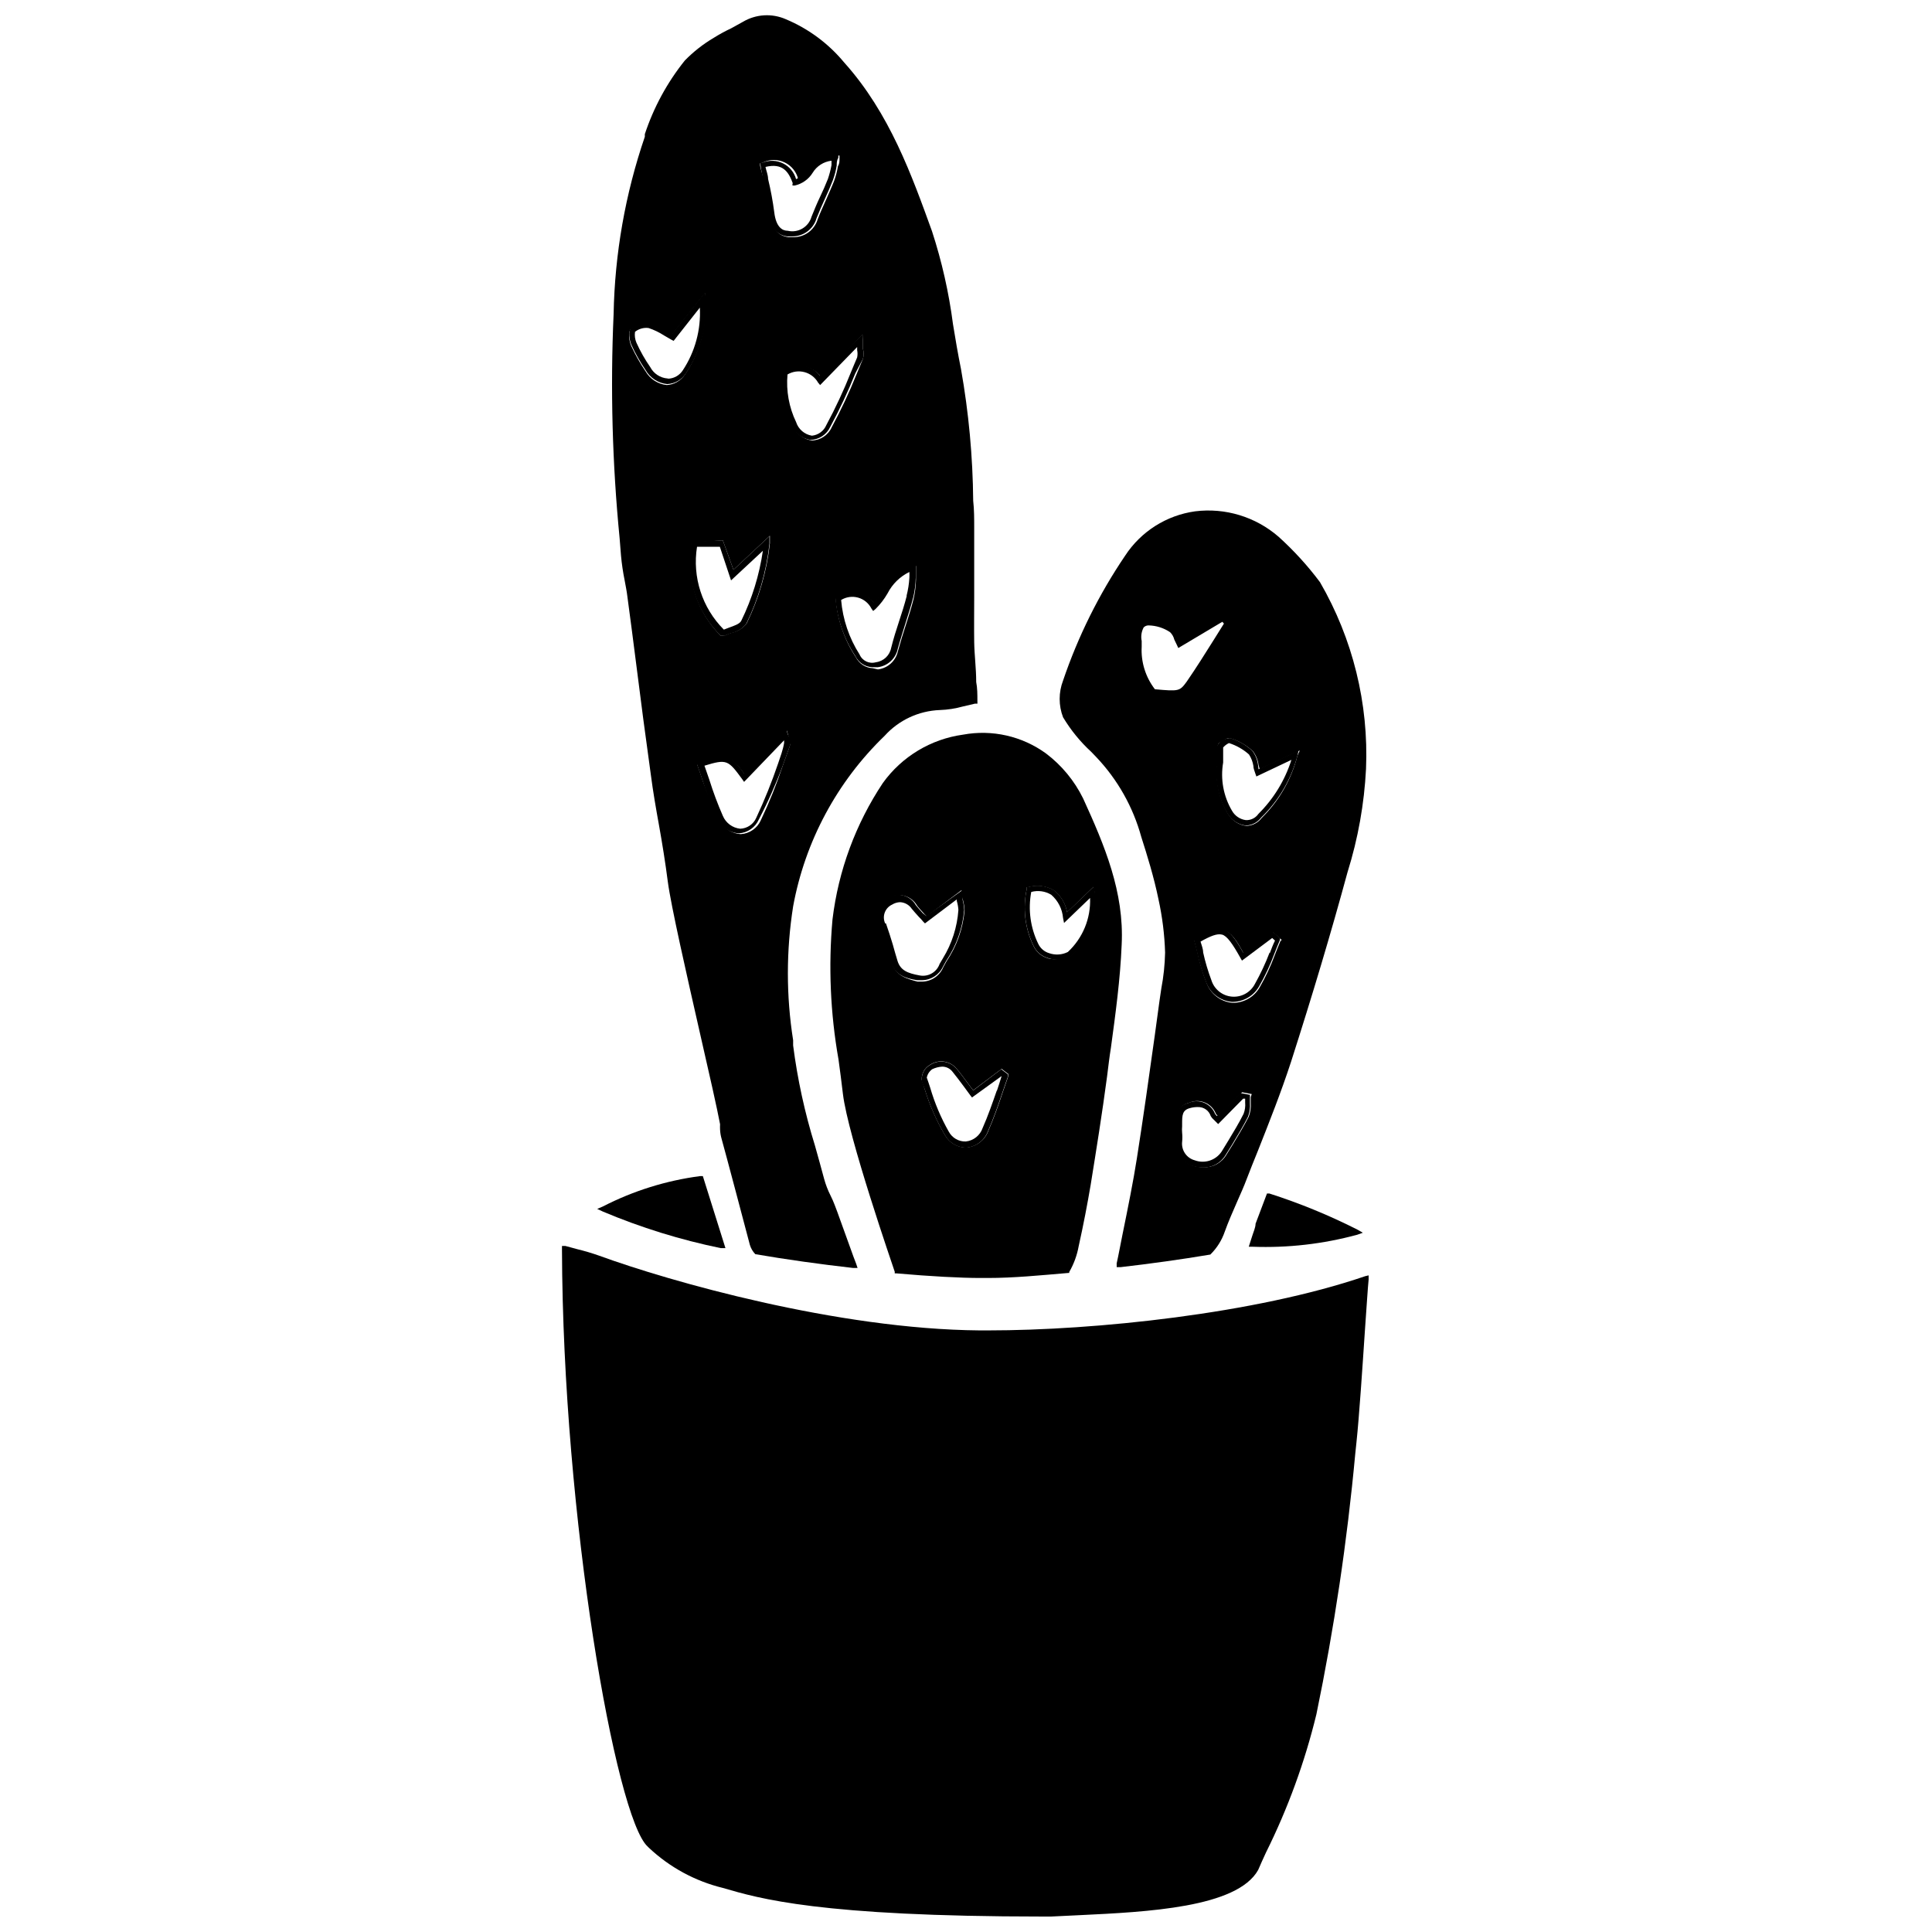 <?xml version="1.0" encoding="UTF-8"?>
<!-- Uploaded to: ICON Repo, www.svgrepo.com, Generator: ICON Repo Mixer Tools -->
<svg width="800px" height="800px" version="1.1" viewBox="144 144 512 512" xmlns="http://www.w3.org/2000/svg">
 <defs>
  <clipPath id="b">
   <path d="m306 148.09h98v332.91h-98z"/>
  </clipPath>
  <clipPath id="a">
   <path d="m292 474h215v177.9h-215z"/>
  </clipPath>
 </defs>
 <path d="m431.02 355.56c-2.301-4.672-5.66-8.738-9.812-11.879-6.34-4.613-14.297-6.414-22.008-4.988-8.523 1.18-16.188 5.801-21.215 12.781-7.223 10.844-11.801 23.234-13.363 36.168-1.109 12.391-0.574 24.875 1.59 37.125 0.426 3.023 0.797 6.047 1.168 9.121 1.324 11.191 13.258 45.66 13.734 47.145v0.426h0.477c8.961 0.797 17.078 1.219 22.113 1.219h2.121c6.84 0 13.734-0.688 21.215-1.324h0.316v-0.266h0.004c1.215-2.106 2.055-4.398 2.492-6.789 1.324-5.941 2.332-11.297 3.184-16.281 1.484-9.227 3.074-19.09 4.348-28.742 0.316-2.492 0.637-5.305 1.008-7.531 1.219-8.961 2.492-18.242 2.863-27.418 0.691-13.895-4.508-26.25-10.234-38.766zm-50.594 43.539c-0.477-1.484-0.848-2.969-1.273-4.453s-1.008-3.66-1.645-5.305c-1.465-2.637-0.516-5.961 2.121-7.426 2.637-1.465 5.961-0.516 7.426 2.121 0.531 0.688 1.168 1.324 1.855 2.121l0.688 0.688 9.227-6.949v1.113l0.004 0.004c0.086 0.523 0.211 1.035 0.371 1.539 0.238 0.883 0.383 1.789 0.426 2.703-0.426 4.824-2.07 9.457-4.773 13.473l-0.848 1.539h-0.004c-0.922 2.277-3.106 3.797-5.566 3.871h-1.273c-2.809-0.742-5.727-1.488-6.84-5.039zm19.727 49.004h-0.426l0.004-0.004c-2.211-0.125-4.211-1.363-5.305-3.285-2.223-3.777-4.004-7.801-5.305-11.988-0.266-0.902-0.582-1.75-0.848-2.652v0.004c-0.102-1.637 0.742-3.184 2.176-3.981 2.285-1.547 5.375-1.086 7.106 1.062 1.008 1.168 1.91 2.441 3.023 3.926l1.324 1.75 7.531-5.676 1.805 1.379v0.477l-1.539 4.453c-1.113 3.34-2.332 6.789-3.766 10.078-0.91 2.516-3.219 4.258-5.887 4.453zm21.531-50.168v-0.004c-1.691-0.48-3.09-1.684-3.816-3.289-2.266-4.695-2.879-10.02-1.75-15.113v-0.426h0.426l-0.004 0.004c2.269-0.648 4.703-0.344 6.738 0.848 1.859 1.434 3.109 3.516 3.5 5.832l7-6.734 0.266 1.273c0.801 6.375-1.578 12.738-6.367 17.023-1.039 0.566-2.207 0.855-3.391 0.848-0.91 0.059-1.824-0.027-2.707-0.266z"/>
 <path d="m393.9 400.16 0.848-1.539 0.004 0.004c2.703-4.016 4.348-8.648 4.769-13.473-0.039-0.914-0.184-1.82-0.422-2.703 0-0.516 0.035-1.027 0.105-1.539v-1.113l-9.703 6.949-0.902-0.691c-0.688-0.797-1.324-1.434-1.855-2.121-1.465-2.637-4.789-3.586-7.426-2.121-2.637 1.465-3.586 4.789-2.121 7.426 0.637 1.805 1.168 3.66 1.645 5.305 0.477 1.645 0.797 2.969 1.273 4.453 1.113 3.5 4.031 4.297 6.949 4.773h1.273-0.004c2.394-0.027 4.562-1.43 5.566-3.609zm-15.328-11.453h0.004c-0.863-1.891-0.031-4.121 1.855-4.984 0.637-0.398 1.371-0.617 2.121-0.637 1.242 0.07 2.383 0.715 3.074 1.75 0.582 0.742 1.219 1.379 1.91 2.176v-0.004c0.398 0.383 0.77 0.793 1.113 1.223l0.477 0.477 8.434-6.363v0.426-0.004c0.234 0.777 0.375 1.578 0.426 2.387-0.32 4.527-1.719 8.91-4.086 12.781l-0.902 1.539h0.004c-0.773 2.184-3.031 3.473-5.305 3.023-3.184-0.582-5.039-1.324-5.832-3.816-0.477-1.484-0.848-2.918-1.273-4.402-0.426-1.488-1.168-3.715-1.805-5.57z"/>
 <path d="m401.91 432.98-1.324-1.75c-1.113-1.484-2.016-2.758-3.023-3.926-1.73-2.148-4.82-2.609-7.106-1.059-1.434 0.793-2.277 2.344-2.176 3.977 0 0.902 0.582 1.75 0.848 2.652 1.301 4.188 3.082 8.207 5.305 11.984 1.094 1.926 3.094 3.164 5.305 3.289h0.426-0.004c2.578-0.266 4.777-1.973 5.676-4.402 1.434-3.289 2.652-6.734 3.766-10.078l1.539-4.453v-0.477l-1.805-1.379zm6.258 0c-1.168 3.34-2.332 6.734-3.766 9.969-0.668 1.949-2.402 3.336-4.453 3.555-1.875 0.062-3.621-0.945-4.508-2.598-2.094-3.684-3.75-7.602-4.934-11.668-0.266-0.848-0.582-1.75-0.902-2.652h0.004c0.18-0.895 0.691-1.688 1.43-2.227 0.832-0.402 1.73-0.637 2.652-0.688 1.086 0 2.106 0.508 2.758 1.379 0.953 1.168 1.855 2.387 2.969 3.871l1.75 2.387 0.426 0.531 7.848-5.676c-0.371 1.324-0.848 2.648-1.273 3.977z"/>
 <path d="m423.28 379.9c-2.035-1.188-4.469-1.496-6.738-0.848h-0.426v0.426h0.004c-1.129 5.09-0.516 10.414 1.75 15.113 0.727 1.602 2.125 2.805 3.816 3.289 0.871 0.305 1.785 0.469 2.707 0.477 1.184 0.008 2.352-0.285 3.394-0.848 4.871-4.344 7.258-10.828 6.363-17.289l-0.266-1.273-7.106 6.789c-0.391-2.316-1.641-4.398-3.5-5.836zm-1.219 16.707h-0.004c-1.281-0.375-2.344-1.281-2.914-2.492-2.078-4.262-2.731-9.078-1.855-13.738 1.793-0.488 3.711-0.219 5.301 0.742 1.805 1.566 2.926 3.773 3.129 6.152l0.266 1.324 6.894-6.629v0.004c0.223 5.402-1.926 10.633-5.887 14.316-1.535 0.766-3.312 0.883-4.934 0.32z"/>
 <path d="m466.5 439.77-0.477-0.531c-0.523-1.367-1.594-2.453-2.949-3.008-1.355-0.551-2.879-0.52-4.211 0.09-3.234 0.848-3.234 3.5-3.184 5.621v0.637h0.004c-0.055 0.656-0.055 1.312 0 1.965 0.074 0.688 0.074 1.379 0 2.066-0.336 2.938 1.543 5.672 4.402 6.418 0.859 0.246 1.754 0.371 2.648 0.371 2.469 0.094 4.785-1.168 6.047-3.289l1.75-2.812c1.434-2.387 2.918-4.824 4.191-7.32v0.004c0.445-1.164 0.625-2.414 0.527-3.66v-1.539-0.637l-2.547-0.477zm7.477-4.613v1.062l0.004-0.004c0.09 1.012-0.055 2.027-0.426 2.973-1.219 2.441-2.703 4.879-4.082 7.16l-1.75 2.863v-0.004c-1.562 2.309-4.496 3.25-7.109 2.281-2.16-0.586-3.574-2.652-3.34-4.879 0.082-0.809 0.082-1.629 0-2.438-0.051-0.566-0.051-1.133 0-1.699v-0.582c0-2.281 0-3.711 2.121-4.242 0.656-0.184 1.336-0.273 2.016-0.266 1.555-0.074 2.969 0.902 3.445 2.387 0.203 0.363 0.477 0.688 0.797 0.953l1.168 1.168 6.629-6.734z"/>
 <path d="m477.38 346.65c-0.168-1.328-0.68-2.59-1.488-3.66-1.676-1.566-3.688-2.727-5.887-3.394-0.688 0-1.695 0.316-2.227 0.688s-1.273 1.062-1.273 1.75v3.977 0.004c-0.66 4.754 0.352 9.594 2.863 13.684 1.039 1.699 2.797 2.832 4.773 3.074 1.613-0.051 3.117-0.828 4.086-2.121 4.629-4.469 7.949-10.117 9.598-16.336l0.316-1.434-10.605 4.984zm-3.234 14.691-0.004-0.004c-1.539-0.211-2.894-1.133-3.656-2.492-2.269-3.848-3.098-8.379-2.336-12.781v-3.977c0.426-0.492 0.949-0.891 1.539-1.164 1.961 0.621 3.769 1.652 5.305 3.019 0.598 0.914 0.996 1.945 1.164 3.023 0 0.688 0.316 1.379 0.531 2.066l0.266 0.742 9.281-4.402v0.004c-1.715 5.41-4.715 10.324-8.75 14.32-0.754 1.09-2.019 1.711-3.344 1.641z"/>
 <path d="m473.45 396.45c-2.066-3.711-3.445-5.621-5.305-6.152-1.855-0.531-3.926 0.371-7.266 2.227h-0.477v0.582c0.316 1.113 0.582 2.227 0.848 3.34v0.004c0.57 2.641 1.348 5.231 2.336 7.742 1.047 2.93 3.691 4.996 6.785 5.305h0.531c2.832-0.102 5.402-1.668 6.789-4.137 1.559-2.715 2.891-5.551 3.977-8.484 0.477-1.273 1.008-2.547 1.539-3.816v-0.477l-2.441-2.121zm7 0c-1.086 2.848-2.379 5.613-3.871 8.273-1.156 2.273-3.578 3.617-6.121 3.394-2.543-0.219-4.695-1.961-5.441-4.402-0.898-2.383-1.625-4.828-2.172-7.32 0-0.953-0.426-1.91-0.688-2.863 2.652-1.484 4.348-2.176 5.676-1.855 1.324 0.316 2.812 2.441 4.879 6.152l0.426 0.742 8.008-5.992 0.742 0.688c-0.535 1.062-0.961 2.231-1.383 3.344z"/>
 <path d="m493.81 298.28c-3.258-4.359-6.934-8.391-10.977-12.039-6.082-5.281-14.121-7.731-22.113-6.734-7.602 1.055-14.371 5.348-18.562 11.773-6.938 10.246-12.469 21.375-16.441 33.094-1.195 3.125-1.195 6.578 0 9.703 2.039 3.402 4.555 6.492 7.477 9.176l1.273 1.324c5.688 5.973 9.805 13.262 11.984 21.215 1.59 4.984 3.34 10.605 4.562 16.547 1.02 4.637 1.605 9.359 1.75 14.105-0.07 3.203-0.406 6.398-1.008 9.547l-0.477 3.234-1.273 9.332c-1.484 10.605-3.023 21.637-4.719 32.402-0.953 6.098-2.332 12.941-3.816 20.207-0.531 2.547-1.008 5.305-1.539 7.637v1.008h1.008c7.848-0.902 15.91-2.016 23.812-3.34h-0.004c1.727-1.691 3.035-3.762 3.82-6.047 0.953-2.652 2.121-5.305 3.234-7.848 1.113-2.547 1.805-4.031 2.598-6.152 0.797-2.121 1.961-4.984 2.969-7.477 3.023-7.637 6.152-15.539 8.75-23.492 5.676-17.711 10.605-34.152 15.008-50.383h0.004c2.769-8.863 4.41-18.039 4.879-27.312 0.727-17.316-3.508-34.484-12.199-49.48zm-43.75 28.371v0.004c-2.484-3.227-3.727-7.234-3.5-11.297v-1.484c-0.258-1.227-0.066-2.508 0.527-3.609 0.34-0.336 0.797-0.527 1.273-0.527 2.043 0.035 4.031 0.66 5.727 1.801 0.547 0.539 0.934 1.219 1.117 1.965l0.742 1.539 0.316 0.688 11.668-6.949 0.426 0.477-2.652 4.242c-2.332 3.711-4.719 7.531-7.211 11.137-1.859 2.547-2.019 2.602-8.434 2.019zm25.402 108.08v1.539c0.094 1.242-0.086 2.492-0.531 3.66-1.273 2.492-2.758 4.934-4.191 7.32l-1.75 2.812v-0.004c-1.258 2.121-3.578 3.379-6.043 3.285-0.898 0-1.789-0.125-2.652-0.371-2.859-0.746-4.734-3.481-4.402-6.414 0.074-0.688 0.074-1.383 0-2.07-0.055-0.652-0.055-1.309 0-1.961v-0.637c0-2.121 0-4.773 3.184-5.621 1.328-0.609 2.852-0.645 4.211-0.09 1.355 0.551 2.422 1.641 2.945 3.008l0.477 0.531 6.469-6.258 2.547 0.477zm7.902-41.418c-0.531 1.273-1.062 2.547-1.539 3.816-1.086 2.938-2.418 5.773-3.977 8.488-1.387 2.469-3.961 4.035-6.789 4.137h-0.531c-3.098-0.309-5.738-2.375-6.789-5.305-0.984-2.512-1.766-5.102-2.332-7.742-0.266-1.113-0.531-2.227-0.848-3.34v-0.582h0.477c3.34-1.855 5.305-2.758 7.266-2.227 1.961 0.531 3.289 2.441 5.305 6.152l7.637-5.727 2.441 2.121zm4.453-49.004c-1.586 6.242-4.852 11.926-9.441 16.441-0.965 1.293-2.469 2.074-4.082 2.121-1.977-0.242-3.734-1.375-4.773-3.074-2.512-4.09-3.523-8.93-2.863-13.684v-3.977c0-1.324 0.688-1.324 1.273-1.75 0.582-0.426 1.539-0.953 2.227-0.688v-0.004c2.195 0.668 4.211 1.828 5.887 3.394 0.809 1.07 1.32 2.332 1.484 3.66l0.316 1.113 10.605-4.984z"/>
 <g clip-path="url(#b)">
  <path d="m403.02 329.73c0-1.695 0-3.394-0.316-4.984 0-3.66-0.477-7.055-0.531-10.605-0.055-3.555 0-8.062 0-11.984v-18.348c0-2.387 0-4.719-0.266-7.106v-0.004c-0.105-11.703-1.188-23.375-3.234-34.898-0.797-3.926-1.484-7.953-2.121-11.879-1.086-8.375-2.949-16.629-5.566-24.66-5.305-14.637-11.191-31.234-23.227-44.652h-0.004c-4.148-5.035-9.465-8.984-15.484-11.508-3.688-1.629-7.938-1.371-11.402 0.688l-3.074 1.699c-1.605 0.754-3.164 1.605-4.668 2.547-2.797 1.652-5.363 3.668-7.637 5.992-4.672 5.82-8.262 12.43-10.605 19.516v0.688c-5.18 15.141-7.969 30.992-8.273 46.988-0.883 19.812-0.348 39.66 1.59 59.395l0.371 4.668c0.203 2.172 0.52 4.332 0.953 6.469 0.266 1.484 0.582 2.969 0.742 4.402 0.797 5.832 1.539 11.668 2.281 17.449 1.219 9.758 2.547 19.836 3.926 29.699 0.582 4.508 1.379 9.07 2.176 13.469 0.797 4.402 1.695 9.969 2.332 14.957 0.848 6.363 4.934 24.344 8.539 40.199 2.441 10.605 4.562 20.047 5.305 24.023h-0.004c-0.023 0.477-0.023 0.953 0 1.43 0.043 0.844 0.184 1.684 0.426 2.492 0.902 3.184 6.574 24.605 7.477 28.055 0.281 0.914 0.773 1.75 1.434 2.441 8.324 1.434 17.078 2.652 25.934 3.66h1.168l-0.371-1.113c-1.008-2.547-1.91-5.305-2.812-7.691-0.902-2.387-1.961-5.57-2.863-7.848v-0.004c-0.328-0.867-0.699-1.715-1.117-2.543-0.711-1.406-1.277-2.883-1.695-4.402-0.797-2.918-1.59-5.887-2.441-8.855-2.688-8.656-4.621-17.527-5.777-26.52v-1.379c-1.855-11.75-1.855-23.723 0-35.477 3.156-17.223 11.633-33.027 24.234-45.184 3.754-4.168 9.035-6.633 14.637-6.844 2.082-0.07 4.148-0.391 6.152-0.953l3.184-0.742h0.637zm-51.547 17.078c-1.641 4.957-3.59 9.812-5.832 14.527-0.93 2.137-2.981 3.57-5.305 3.715-2.644-0.16-4.957-1.836-5.938-4.297-1.562-3.172-2.941-6.43-4.137-9.758-0.477-1.434-0.953-2.918-1.484-4.348v-0.688h0.742c6.84-2.176 7.953-1.961 11.773 3.184l11.242-11.508 0.316 1.168 0.426 1.168v-0.008c0.219 0.582 0.219 1.223 0 1.805zm-30.707-100.76h0.004c-2.402-0.227-4.543-1.613-5.731-3.715-1.441-2.117-2.699-4.352-3.766-6.68-0.477-1.113-1.008-3.66 0-4.562 1.387-1.117 3.176-1.598 4.934-1.324 1.582 0.504 3.082 1.238 4.453 2.172l1.379 0.797 8.805-11.082v2.066c0.438 6.91-1.426 13.773-5.305 19.516-1.094 1.68-2.93 2.727-4.93 2.812zm17.609 48.945 9.652-9.016v2.016c-0.816 7.375-2.898 14.551-6.152 21.215-1 1.289-2.43 2.172-4.031 2.492-0.582 0.188-1.148 0.418-1.695 0.691l-0.586 0.105h-0.527c-6.344-6.289-9.23-15.27-7.746-24.078v-0.637l8.273-0.582zm7.797-107.92c1.82-0.895 3.953-0.902 5.785-0.023 1.832 0.879 3.156 2.547 3.602 4.531 1.352-0.586 2.508-1.543 3.34-2.758 1.445-2.312 4.008-3.684 6.734-3.609h0.848v0.797c0 0.742 0 1.379-0.426 2.066l0.004 0.004c-0.219 1.316-0.555 2.613-1.008 3.871-0.637 1.645-1.379 3.234-2.066 4.824s-1.59 3.5-2.281 5.305c-0.848 2.902-3.555 4.867-6.578 4.773h-1.219c-2.812-0.371-4.402-2.441-4.824-6.152-0.316-2.863-0.953-5.727-1.59-8.699-0.32-1.484-0.801-2.758-1.062-4.082v-0.637zm26.516 47.039v2.332c0.25 0.867 0.25 1.785 0 2.652l-1.645 3.977c-1.938 4.844-4.152 9.57-6.629 14.16-0.941 2.094-3.008 3.457-5.305 3.5-2.449-0.402-4.481-2.109-5.301-4.453-2.047-4.289-2.856-9.066-2.336-13.789v-0.371h0.371c3.199-2.039 7.422-1.277 9.707 1.75l11.031-11.242zm2.598 86.973c-1.93-0.094-3.66-1.23-4.508-2.969-3.062-4.644-4.887-9.992-5.305-15.539v-0.426h0.426c1.531-1.059 3.422-1.465 5.254-1.125 1.832 0.34 3.453 1.391 4.504 2.93 0.91-1.012 1.707-2.113 2.387-3.289 1.605-3.117 4.336-5.508 7.637-6.68h1.062v1.062 2.652-0.004c-0.043 1.695-0.258 3.383-0.637 5.039-0.582 2.332-1.324 4.668-2.066 6.949-0.742 2.281-1.434 4.508-2.066 6.84l-0.004-0.004c-0.547 2.594-2.676 4.555-5.305 4.879z"/>
 </g>
 <path d="m352.75 338.59-0.316-1.168-11.246 11.512c-3.816-5.305-4.934-5.305-11.773-3.184h-0.742v0.688c0.531 1.434 1.008 2.918 1.484 4.348l0.004 0.004c1.055 3.316 2.293 6.574 3.711 9.758 0.98 2.461 3.293 4.133 5.938 4.297 2.328-0.145 4.375-1.578 5.305-3.715 2.418-4.637 4.543-9.418 6.363-14.316l1.91-5.305c0.219-0.582 0.219-1.223 0-1.805zm-2.547 7.742c-1.66 4.894-3.59 9.691-5.777 14.375-0.734 1.707-2.387 2.84-4.242 2.914-2.043-0.203-3.812-1.504-4.617-3.394-1.379-3.144-2.582-6.367-3.606-9.652l-1.273-3.66c5.941-1.805 6.258-1.539 10.023 3.606l0.477 0.688 10.605-11.031v0.742c-0.316 1.863-1.004 3.664-1.59 5.414z"/>
 <path d="m372.69 239.1c0.25-0.867 0.25-1.785 0-2.652v-2.332-1.645l-11.402 11.082c-2.34-3.031-6.633-3.731-9.812-1.59h-0.371v0.371c-0.52 4.723 0.289 9.5 2.336 13.789 0.82 2.344 2.852 4.051 5.301 4.453 2.297-0.043 4.363-1.406 5.305-3.5 2.477-4.59 4.691-9.316 6.629-14.16zm-13.523 20.363c-1.961-0.32-3.582-1.711-4.191-3.606-1.883-3.926-2.672-8.285-2.277-12.621 1.359-0.801 2.984-1.023 4.512-0.613 1.527 0.406 2.824 1.414 3.602 2.789l0.531 0.637 9.812-10.078v0.797h-0.004c0.137 0.645 0.137 1.312 0 1.961-0.531 1.273-1.113 2.598-1.645 3.926-1.902 4.785-4.082 9.461-6.523 14-0.664 1.562-2.129 2.637-3.816 2.809z"/>
 <path d="m346.17 191.79c0.637 2.969 1.273 5.832 1.59 8.699 0.426 3.711 2.016 5.781 4.824 6.152h1.219l0.004-0.004c3.023 0.098 5.731-1.867 6.574-4.773 0.688-1.75 1.484-3.555 2.281-5.305 0.797-1.75 1.434-3.184 2.066-4.824 0.457-1.254 0.793-2.551 1.008-3.871 0-0.688 0-1.324 0.426-2.066v-0.797h-0.848c-2.84-0.152-5.535 1.277-7 3.711-0.832 1.219-1.992 2.176-3.344 2.758-0.5-1.805-1.742-3.316-3.422-4.156-1.68-0.84-3.633-0.926-5.379-0.242h-0.637v0.637c0.156 1.535 0.637 2.809 0.637 4.082zm7.848 0.848v0.531h0.582c1.984-0.441 3.707-1.664 4.773-3.394 1.082-1.773 2.922-2.945 4.984-3.184v1.168c-0.227 1.242-0.547 2.465-0.953 3.66-0.637 1.59-1.324 3.184-2.066 4.719-0.742 1.539-1.59 3.555-2.281 5.305-0.777 2.723-3.555 4.359-6.312 3.711-1.324 0-3.074-0.848-3.555-4.879-0.387-2.981-0.938-5.934-1.641-8.855 0-1.062-0.477-2.121-0.688-3.184 4.609-1.113 6.148 1.328 7.262 4.402z"/>
 <path d="m377.99 300.46c-0.676 1.176-1.477 2.277-2.383 3.289-1.047-1.562-2.672-2.637-4.519-2.988-1.844-0.348-3.75 0.059-5.293 1.129h-0.426v0.426c0.418 5.547 2.242 10.895 5.305 15.539 0.848 1.738 2.574 2.875 4.508 2.969h1.434-0.004c2.629-0.328 4.758-2.285 5.305-4.879 0.637-2.332 1.379-4.613 2.066-6.84 0.688-2.227 1.484-4.613 2.066-6.949h0.004c0.383-1.652 0.594-3.34 0.637-5.035v-2.652-1.062h-1.062c-3.367 1.266-6.106 3.797-7.637 7.055zm6.312 1.434c-0.582 2.281-1.324 4.613-2.066 6.84-0.742 2.227-1.484 4.613-2.066 6.949l-0.004-0.004c-0.375 2.012-2 3.555-4.031 3.82-1.766 0.52-3.637-0.371-4.348-2.07-2.769-4.34-4.445-9.293-4.879-14.426 1.344-0.824 2.969-1.051 4.488-0.629s2.793 1.457 3.519 2.859l0.477 0.688 0.637-0.531c1.242-1.23 2.312-2.621 3.184-4.137 1.258-2.469 3.285-4.461 5.781-5.672 0.027 0.512 0.027 1.023 0 1.539-0.094 1.609-0.344 3.207-0.746 4.769z"/>
 <path d="m335.56 312.5h0.48c0.547-0.273 1.113-0.504 1.695-0.691 1.598-0.32 3.031-1.203 4.031-2.492 3.254-6.664 5.332-13.84 6.152-21.211v-2.016l-9.547 8.906-2.812-7.793-8.434 0.316v0.637h0.004c-1.539 8.922 1.418 18.027 7.902 24.344zm-6.84-23.602h6.047l2.969 8.91 8.434-7.848c-0.941 6.445-2.871 12.707-5.731 18.559-0.426 0.848-1.91 1.324-3.234 1.805l-1.379 0.531c-5.746-5.758-8.391-13.922-7.106-21.957z"/>
 <path d="m330.9 221.39-8.805 11.082-1.379-0.797c-1.371-0.934-2.875-1.668-4.453-2.172-1.758-0.273-3.551 0.207-4.934 1.324-1.008 0.902-0.477 3.445 0 4.562 1.062 2.328 2.324 4.562 3.766 6.68 1.188 2.102 3.324 3.488 5.727 3.715 2-0.086 3.84-1.133 4.934-2.812 3.875-5.742 5.738-12.602 5.301-19.516zm-10.023 22.906c-1.938-0.156-3.66-1.297-4.562-3.019-1.418-2.039-2.641-4.207-3.66-6.473-0.383-0.902-0.512-1.891-0.371-2.863 1.012-0.816 2.316-1.184 3.609-1.008 1.438 0.48 2.809 1.141 4.082 1.965l2.016 1.168 0.531 0.266 6.945-8.809c0.309 5.875-1.27 11.691-4.508 16.602-0.828 1.301-2.227 2.129-3.766 2.227z"/>
 <path d="m330.26 455.68h-0.742c-8.992 1.184-17.711 3.91-25.773 8.059l-1.484 0.637 1.484 0.688v0.004c10.086 4.254 20.566 7.504 31.289 9.703h1.219z"/>
 <path d="m503.68 471.22 1.484-0.531-1.379-0.797h0.004c-7.531-3.816-15.352-7.027-23.391-9.598h-0.637l-3.023 8.008c0 1.008-0.582 2.227-0.953 3.445l-0.848 2.652h1.008c9.352 0.348 18.703-0.727 27.734-3.18z"/>
 <g clip-path="url(#a)">
  <path d="m505.8 482.2c-29.168 9.969-71.699 14.371-99.965 14.371h-2.227c-37.812-0.316-82.305-13.047-100.76-19.781-1.93-0.684-3.894-1.27-5.887-1.75l-3.129-0.848h-0.902v0.953c0.211 70.957 14.266 150.56 22.699 158.2l0.371 0.371c5.5 5.16 12.238 8.816 19.566 10.605 9.602 2.809 25.668 7.582 84.855 7.582h2.121l7.691-0.371c17.555-0.848 41.629-1.961 47.199-11.984 0.637-1.484 1.324-3.023 2.066-4.613 5.805-11.68 10.289-23.973 13.363-36.645 4.711-22.773 8.148-45.789 10.289-68.945l0.316-3.023c0.742-7 1.59-19.836 2.281-30.176 0.426-5.941 0.742-11.082 0.953-13.047v-1.113z"/>
 </g>
</svg>